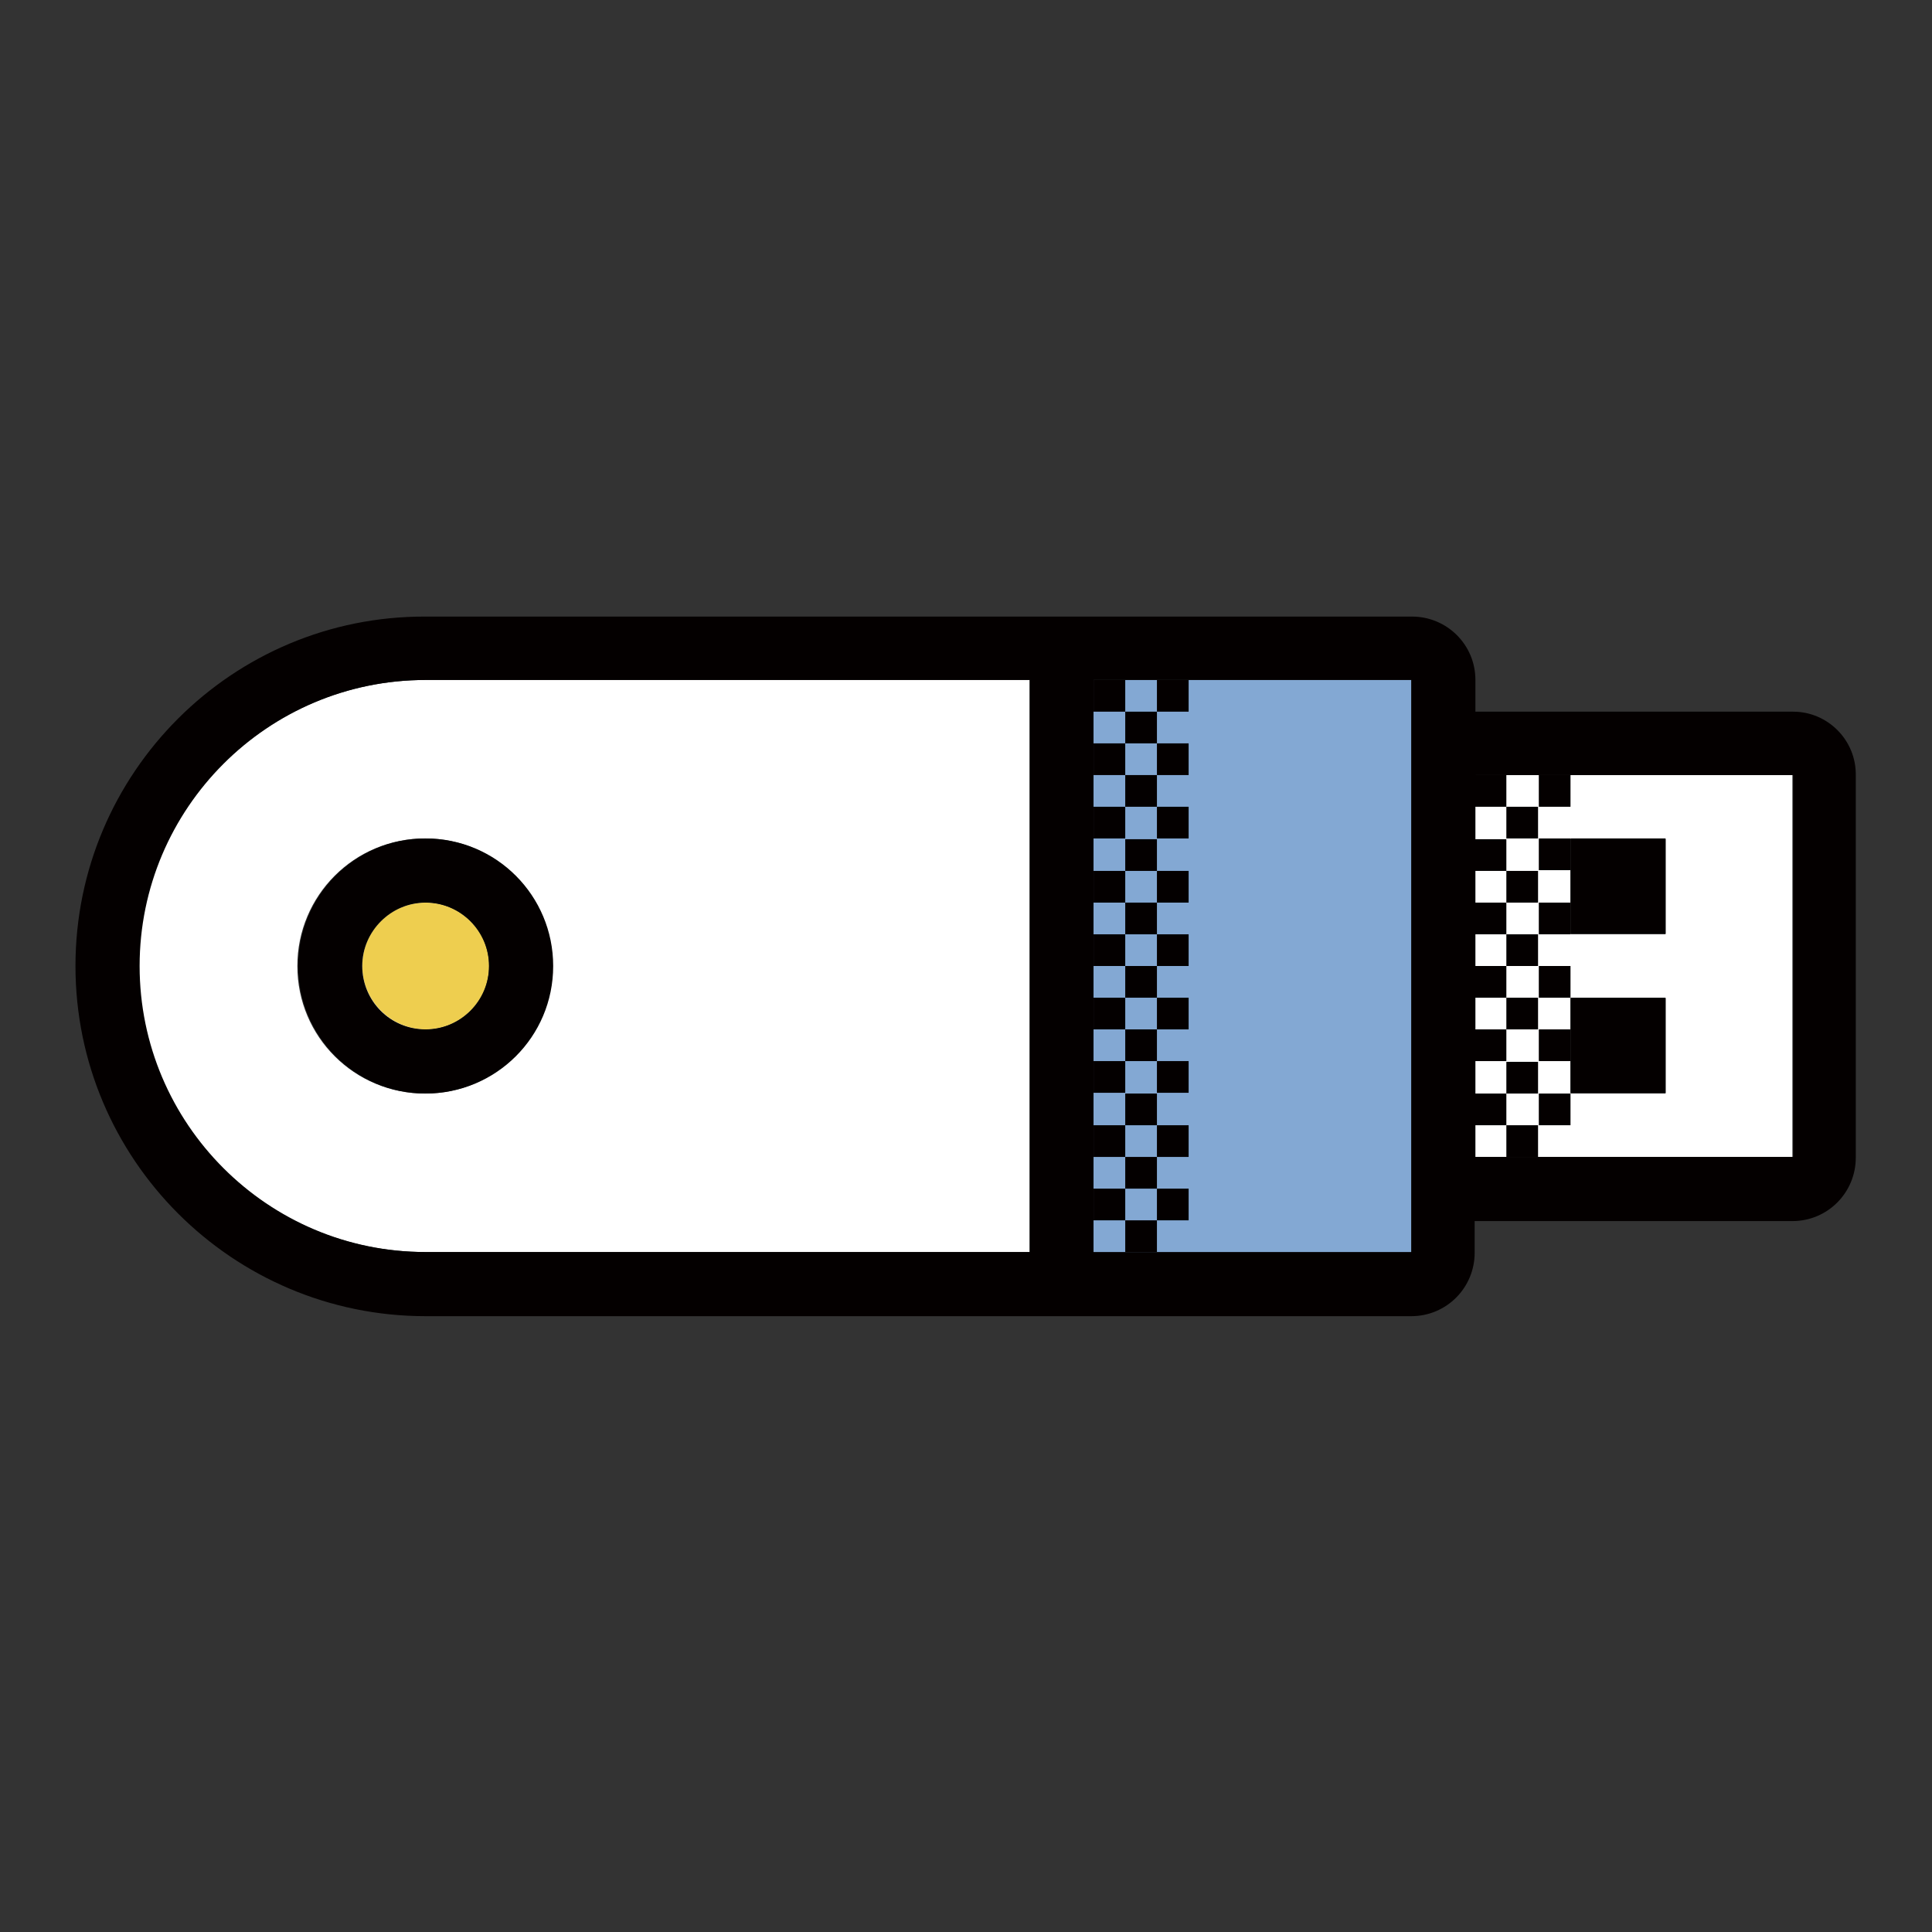 <?xml version="1.0" encoding="utf-8"?>
<!-- Svg Vector Icons : http://www.onlinewebfonts.com/icon -->
<!DOCTYPE svg PUBLIC "-//W3C//DTD SVG 1.1//EN" "http://www.w3.org/Graphics/SVG/1.1/DTD/svg11.dtd">
<svg version="1.1" xmlns="http://www.w3.org/2000/svg" xmlns:xlink="http://www.w3.org/1999/xlink" x="0px" y="0px" viewBox="0 0 256 256" enable-background="new 0 0 256 256" xml:space="preserve">
<rect x="0" y="0" width="256" height="256" fill="#333333" stroke="none"/>
<g> <path fill="#ffffff" d="M195.4,153.3h42.1v-50.6h-42.1V153.3z M220.7,144.9h-12.6v-12.6h12.6V144.9z M220.7,123.8h-12.6v-12.6h12.6 V123.8z M47.9,128c0,4.7,3.8,8.4,8.4,8.4s8.4-3.8,8.4-8.4s-3.8-8.4-8.4-8.4C51.7,119.6,47.9,123.3,47.9,128 M18.4,128 c0,20.9,17,37.9,37.9,37.9h80.1V90.1H56.4C35.4,90.1,18.4,107.1,18.4,128 M73.2,128c0,9.3-7.5,16.9-16.9,16.9 c-9.3,0-16.9-7.5-16.9-16.9c0-9.3,7.5-16.9,16.9-16.9C65.7,111.1,73.2,118.7,73.2,128 M144.9,165.9H187V90.1h-42.1V165.9 L144.9,165.9z"/> <path fill="#eece4f" d="M56.4,119.6c-4.7,0-8.4,3.8-8.4,8.4s3.8,8.4,8.4,8.4s8.4-3.8,8.4-8.4S61,119.6,56.4,119.6"/> <path fill="#83a8d3" d="M144.9,90.1H187v75.9h-42.1V90.1z"/> <path fill="#040000" d="M199.6,153.3h4.2v-4.2h-4.2V153.3z M208.1,144.9h-4.2v4.2h4.2V144.9z M195.4,149.1h4.2v-4.2h-4.2V149.1z  M199.6,144.9h4.2v-4.2h-4.2V144.9z M208.1,136.4h-4.2v4.2h4.2V136.4z M195.4,140.6h4.2v-4.2h-4.2V140.6z M199.6,136.4h4.2v-4.2 h-4.2V136.4z M208.1,128h-4.2v4.2h4.2V128z M195.4,132.2h4.2V128h-4.2V132.2z M199.6,128h4.2v-4.2h-4.2V128z M208.1,119.6h-4.2v4.2 h4.2V119.6z M195.4,123.8h4.2v-4.2h-4.2V123.8z M199.6,119.6h4.2v-4.2h-4.2V119.6z M208.1,111.1h-4.2v4.2h4.2V111.1z M195.4,115.4 h4.2v-4.2h-4.2V115.4z M199.6,111.1h4.2v-4.2h-4.2V111.1z M208.1,102.7h-4.2v4.2h4.2V102.7z M195.4,106.9h4.2v-4.2h-4.2V106.9z  M149.1,140.6h-4.2v4.2h4.2V140.6h4.2v4.2h4.2v-4.2h-4.2v-4.2h-4.2V140.6L149.1,140.6z M157.5,132.2h-4.2v4.2h4.2V132.2 L157.5,132.2z M144.9,136.4h4.2v-4.2h-4.2V136.4z M149.1,132.2h4.2V128h-4.2V132.2z M157.5,123.8h-4.2v4.2h4.2V123.8L157.5,123.8z  M144.9,128h4.2v-4.2h-4.2V128z M149.1,123.8h4.2v-4.2h-4.2V123.8z M157.5,115.4h-4.2v4.2h4.2V115.4L157.5,115.4z M144.9,119.6h4.2 v-4.2h-4.2V119.6z M149.1,115.4h4.2v-4.2h-4.2V115.4z M157.5,106.9h-4.2v4.2h4.2V106.9L157.5,106.9z M144.9,111.1h4.2v-4.2h-4.2 V111.1z M149.1,106.9h4.2v-4.2h-4.2V106.9z M157.5,98.5h-4.2v4.2h4.2V98.5L157.5,98.5z M144.9,102.7h4.2v-4.2h-4.2V102.7 L144.9,102.7z M149.1,98.5h4.2v-4.2h-4.2V98.5z M153.3,94.3h4.2v-4.2h-4.2V94.3z M144.9,94.3h4.2v-4.2h-4.2V94.3z M149.1,165.9h4.2 v-4.2h-4.2V165.9z M157.5,157.5h-4.2v4.2h4.2V157.5z M144.9,161.7h4.2v-4.2h-4.2V161.7z M149.1,157.5h4.2v-4.2h-4.2V157.5z  M157.5,149.1h-4.2v4.2h4.2V149.1z M144.9,153.3h4.2v-4.2h-4.2V153.3z M149.1,149.1h4.2v-4.2h-4.2V149.1z"/> <path fill="#040000" d="M39.5,128c0,9.3,7.5,16.9,16.9,16.9c9.3,0,16.9-7.5,16.9-16.9c0-9.3-7.5-16.9-16.9-16.9 C47,111.1,39.5,118.7,39.5,128 M64.8,128c0,4.7-3.8,8.4-8.4,8.4c-4.7,0-8.4-3.8-8.4-8.4s3.8-8.4,8.4-8.4S64.8,123.3,64.8,128  M220.7,111.1h-12.6v12.6h12.6V111.1z M237.6,94.3h-42.1v-4.2c0-4.7-3.8-8.4-8.4-8.4H56.4C30.8,81.6,10,102.4,10,128 c0,25.6,20.8,46.4,46.4,46.4H187c4.7,0,8.4-3.8,8.4-8.4v-4.2h42.1c4.7,0,8.4-3.8,8.4-8.4v-50.6C246,98.1,242.2,94.3,237.6,94.3  M136.4,165.9H56.4c-20.9,0-37.9-17-37.9-37.9c0-20.9,17-37.9,37.9-37.9h80.1V165.9L136.4,165.9z M187,165.9h-42.1V90.1H187V165.9z  M237.6,153.3h-42.1v-50.6h42.1V153.3z M220.7,132.2h-12.6v12.6h12.6V132.2z"/></g>
</svg>